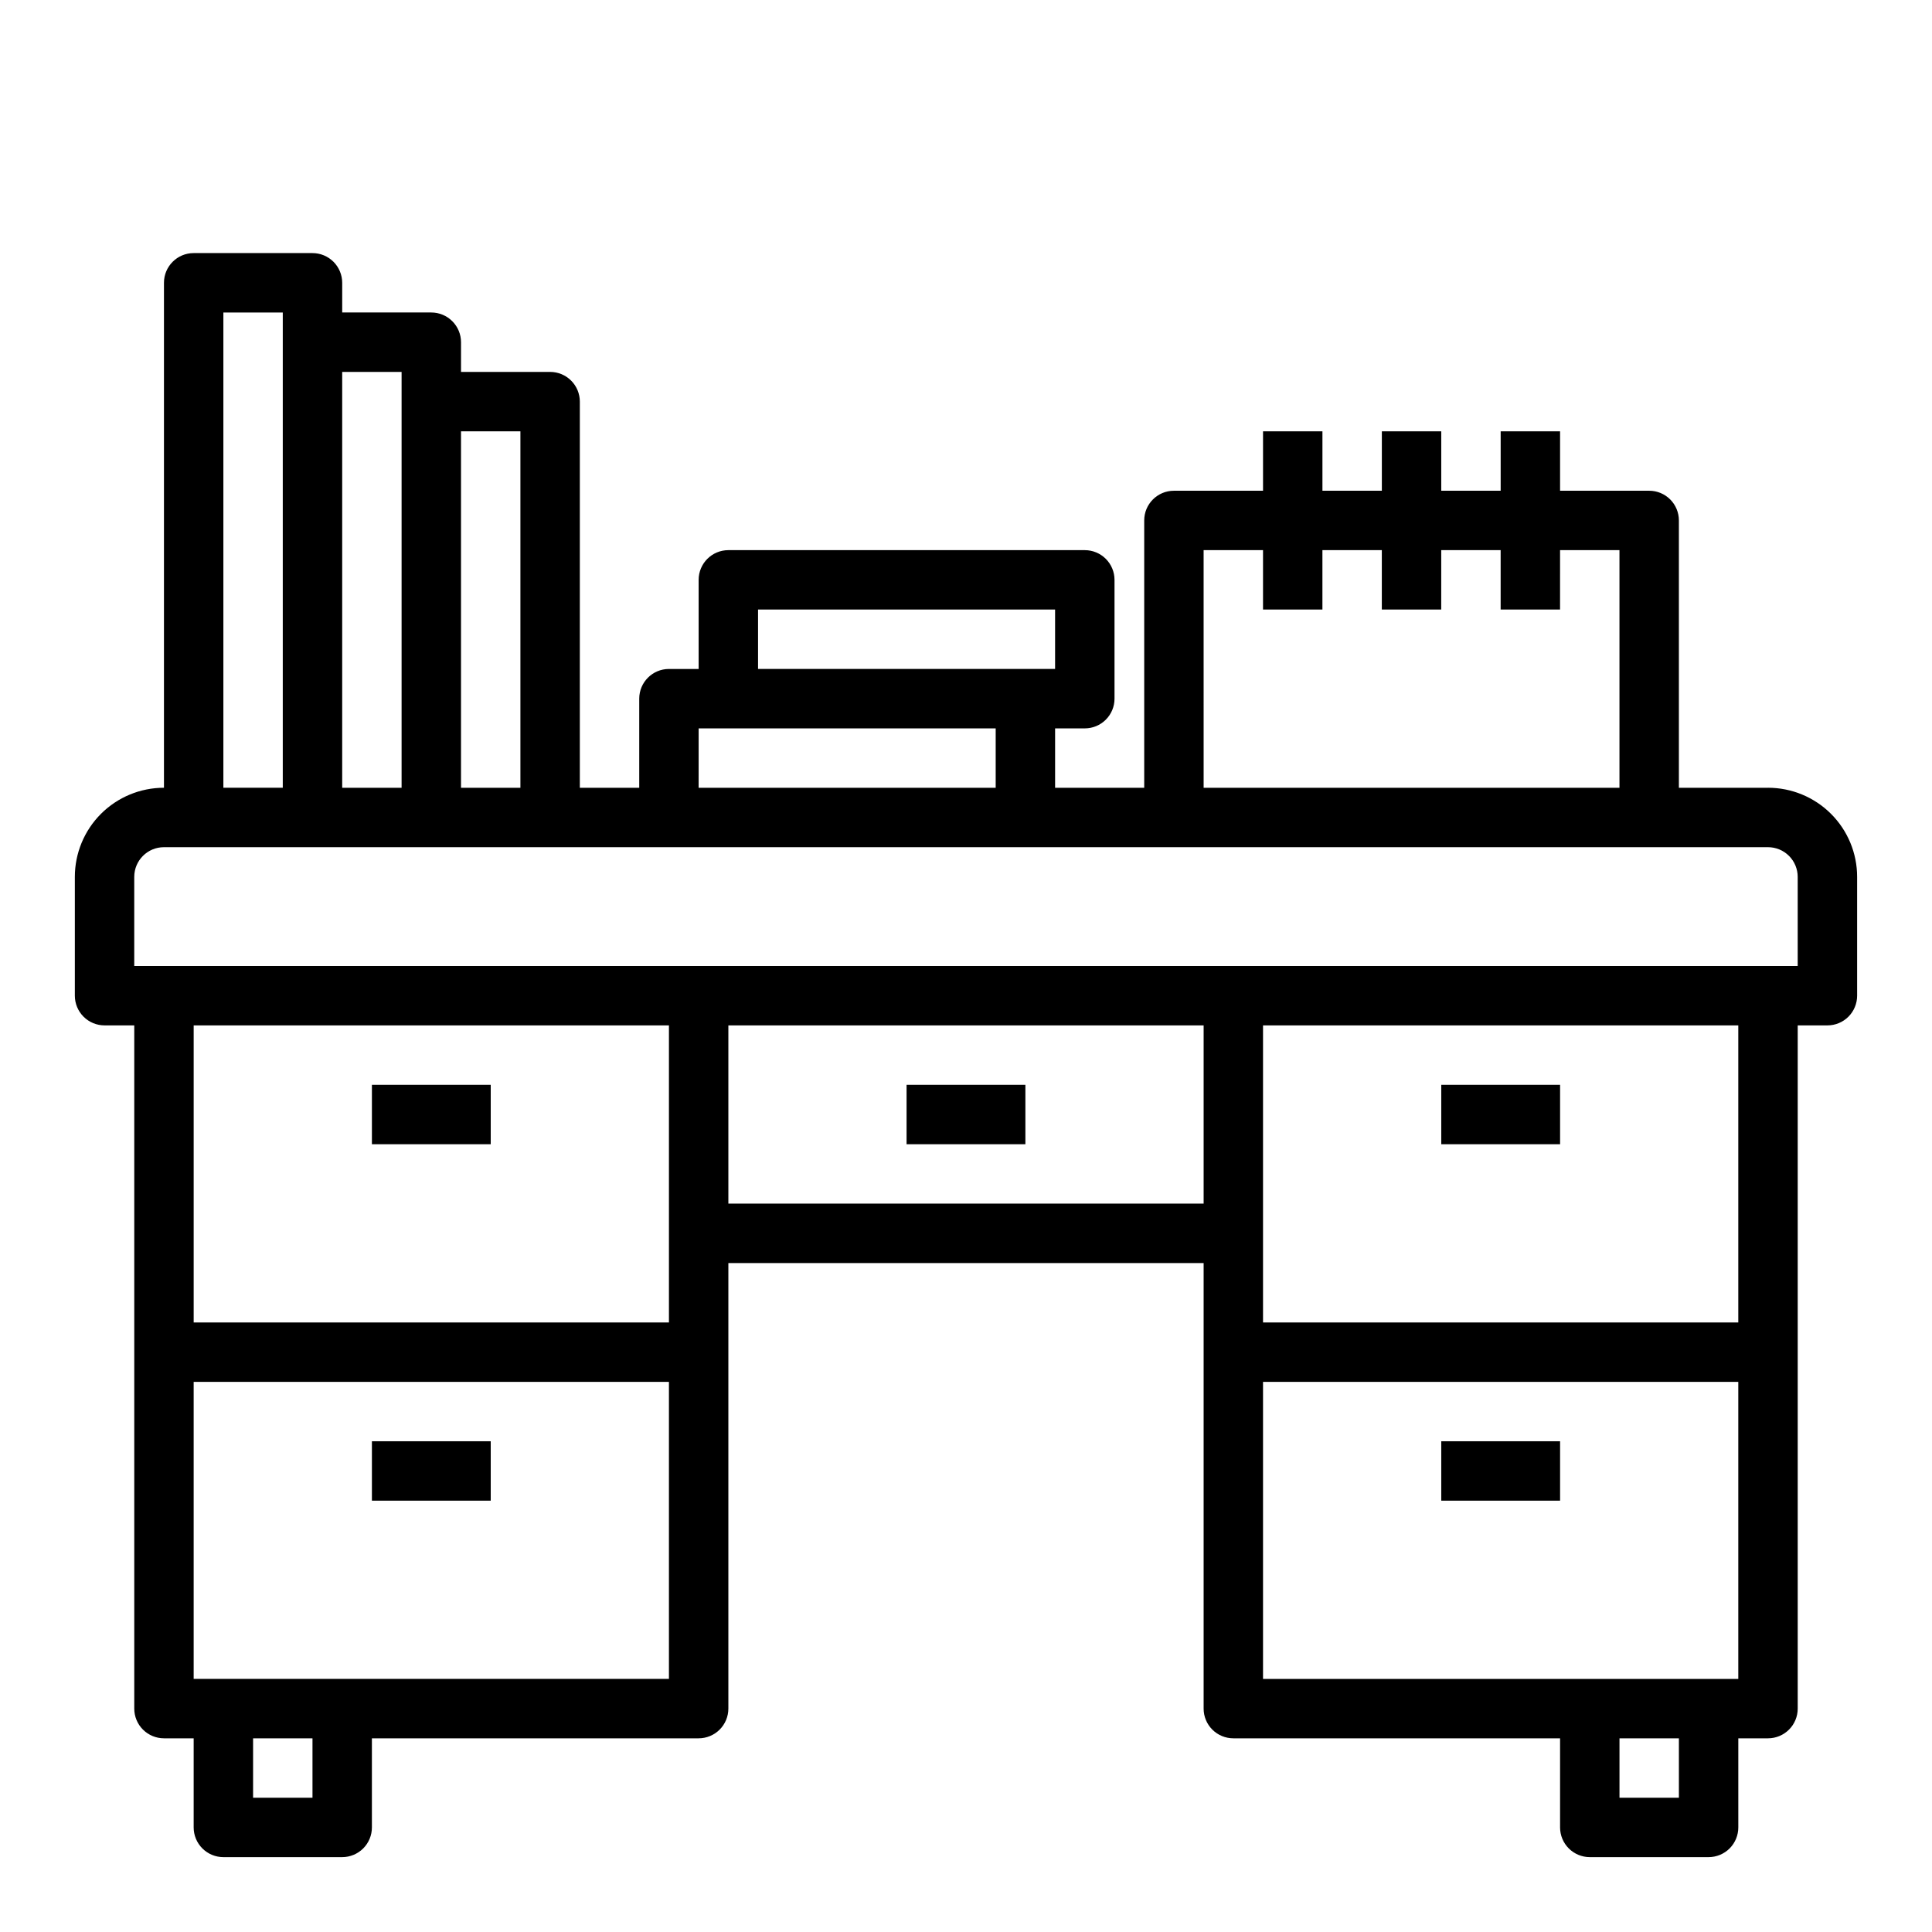 <?xml version="1.0" encoding="UTF-8"?>
<!-- Uploaded to: SVG Repo, www.svgrepo.com, Generator: SVG Repo Mixer Tools -->
<svg fill="#000000" width="800px" height="800px" version="1.1" viewBox="144 144 512 512" xmlns="http://www.w3.org/2000/svg">
 <g>
  <path d="m612.54 352.77h-23.617v-70.848c0-2.086-0.828-4.09-2.305-5.566-1.477-1.477-3.477-2.305-5.566-2.305h-23.617v-15.746h-15.742v15.742l-15.746 0.004v-15.746h-15.742v15.742l-15.746 0.004v-15.746h-15.742v15.742l-23.617 0.004c-4.348 0-7.871 3.523-7.871 7.871v70.848h-23.617v-15.742h7.875c2.086 0 4.09-0.832 5.566-2.309 1.473-1.473 2.305-3.477 2.305-5.566v-31.484c0-2.09-0.832-4.094-2.305-5.566-1.477-1.477-3.481-2.309-5.566-2.309h-94.465c-4.348 0-7.875 3.527-7.875 7.875v23.617l-7.871-0.004c-4.348 0-7.871 3.523-7.871 7.871v23.617h-15.742v-102.34c0-2.086-0.832-4.09-2.309-5.566-1.477-1.477-3.477-2.305-5.566-2.305h-23.613v-7.871c0-2.09-0.832-4.09-2.309-5.566-1.477-1.477-3.477-2.309-5.566-2.309h-23.613v-7.871c0-2.086-0.832-4.09-2.309-5.566-1.477-1.477-3.477-2.305-5.566-2.305h-31.488c-4.348 0-7.871 3.523-7.871 7.871v133.82c-6.262 0-12.27 2.488-16.699 6.918-4.43 4.43-6.918 10.434-6.918 16.699v31.488c0 2.086 0.832 4.09 2.309 5.566 1.477 1.477 3.477 2.305 5.566 2.305h7.871v181.06c0 2.086 0.828 4.09 2.305 5.566 1.477 1.473 3.481 2.305 5.566 2.305h7.871v23.617c0 2.086 0.832 4.09 2.309 5.566 1.477 1.473 3.477 2.305 5.566 2.305h31.488c2.086 0 4.09-0.832 5.566-2.305 1.477-1.477 2.305-3.481 2.305-5.566v-23.617h86.59c2.09 0 4.094-0.832 5.566-2.305 1.477-1.477 2.309-3.481 2.309-5.566v-118.08h125.95v118.08c0 2.086 0.828 4.09 2.305 5.566 1.477 1.473 3.477 2.305 5.566 2.305h86.59v23.617c0 2.086 0.832 4.09 2.309 5.566 1.477 1.473 3.477 2.305 5.566 2.305h31.488c2.086 0 4.09-0.832 5.566-2.305 1.473-1.477 2.305-3.481 2.305-5.566v-23.617h7.871c2.09 0 4.09-0.832 5.566-2.305 1.477-1.477 2.305-3.481 2.305-5.566v-181.06h7.875c2.086 0 4.09-0.828 5.566-2.305 1.473-1.477 2.305-3.481 2.305-5.566v-31.488c0-6.266-2.488-12.27-6.918-16.699-4.43-4.43-10.438-6.918-16.699-6.918zm-149.57-62.977h15.742v15.742h15.742v-15.742h15.742v15.742h15.742l0.004-15.742h15.742v15.742h15.742l0.004-15.742h15.742v62.977h-110.2zm-118.08 15.746h78.719v15.742h-78.719zm-15.742 31.488h78.719v15.742h-78.723zm-47.234-78.723v94.465h-15.742v-94.465zm-31.488-15.742v110.21h-15.742v-110.21zm-47.23-15.746h15.742v125.95h-15.742zm118.08 188.93v78.719h-125.95v-78.719zm-94.465 204.67h-15.742v-15.742h15.742zm-31.488-31.488v-78.719h125.95v78.719zm141.7-125.95v-47.234h125.95v47.23zm251.9 157.44h-15.742v-15.742h15.742zm-110.21-31.488v-78.719h125.95v78.719zm125.95-94.465h-125.95v-78.719h125.95zm15.742-94.465-440.83 0.004v-23.617c0-4.348 3.523-7.871 7.871-7.871h425.09c2.09 0 4.09 0.828 5.566 2.305 1.477 1.477 2.305 3.477 2.305 5.566z"/>
  <path d="m242.56 431.49h31.488v15.742h-31.488z"/>
  <path d="m242.56 525.95h31.488v15.742h-31.488z"/>
  <path d="m525.95 431.49h31.488v15.742h-31.488z"/>
  <path d="m525.95 525.95h31.488v15.742h-31.488z"/>
  <path d="m384.25 431.49h31.488v15.742h-31.488z"/>
 </g>
</svg>